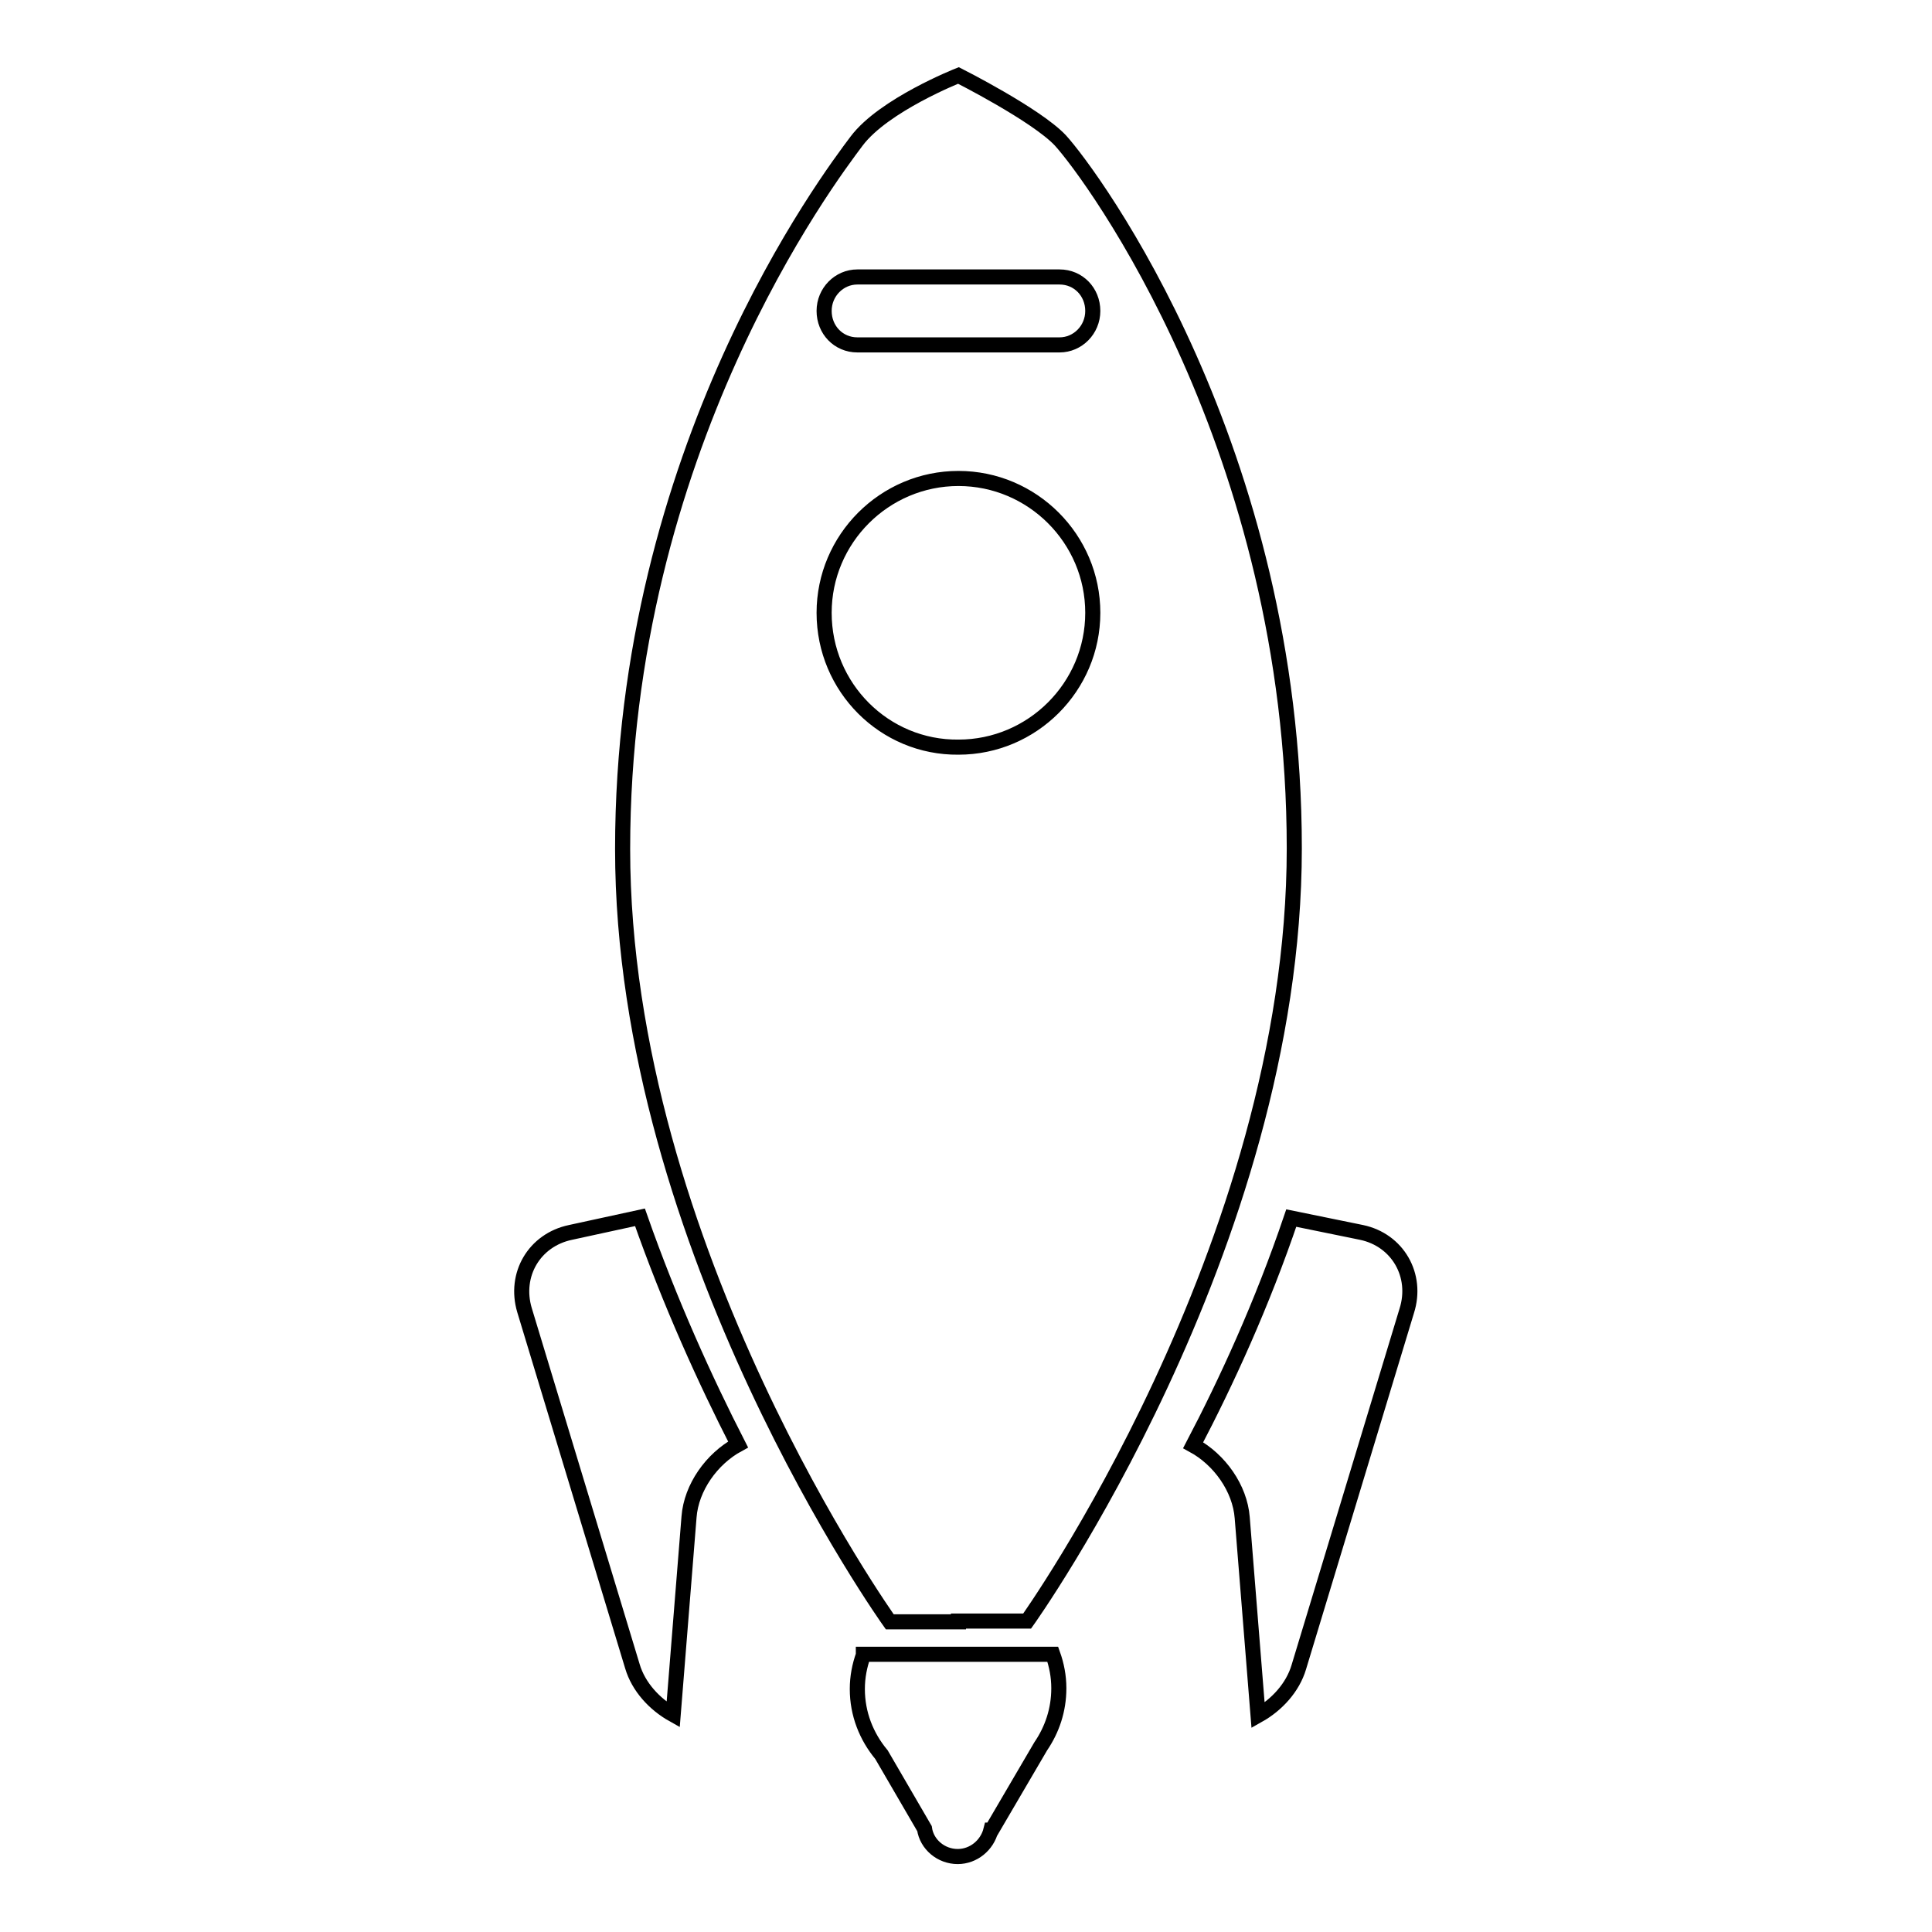 <?xml version="1.0" encoding="utf-8"?>
<!-- Svg Vector Icons : http://www.onlinewebfonts.com/icon -->
<!DOCTYPE svg PUBLIC "-//W3C//DTD SVG 1.1//EN" "http://www.w3.org/Graphics/SVG/1.1/DTD/svg11.dtd">
<svg version="1.1" xmlns="http://www.w3.org/2000/svg" xmlns:xlink="http://www.w3.org/1999/xlink" x="0px" y="0px" viewBox="0 0 256 256" enable-background="new 0 0 256 256" xml:space="preserve">
<g> <path stroke-width="2" fill-opacity="0" stroke="#000000"  d="M127,214.8h9.1c0,0,35.4-49.5,35.4-102.4s-26.8-89.2-31-93.8C137.3,15.2,127,10,127,10s-9.9,3.9-13.5,8.7 c-3.6,4.8-31,40.9-31,93.8s35.4,102.4,35.4,102.4H127z M113.6,36.7H127h13.4c2.5,0,4.4,2,4.4,4.5c0,2.5-2,4.5-4.4,4.5H127h-13.4 c-2.5,0-4.4-2-4.4-4.5C109.2,38.7,111.2,36.7,113.6,36.7z M109.2,81.2c0-9.8,8-17.8,17.8-17.8c9.8,0,17.8,8,17.8,17.8 s-8,17.8-17.8,17.8C117.2,99.1,109.2,91.1,109.2,81.2z M114.4,219.3c-0.5,1.4-0.8,2.9-0.8,4.5c0,3.3,1.2,6.3,3.2,8.7l5.7,9.8 c0.3,2.1,2.2,3.7,4.4,3.7c2.1,0,3.9-1.5,4.4-3.5h0.1l6.5-11.1c1.5-2.2,2.4-4.8,2.4-7.7c0-1.6-0.3-3.1-0.8-4.5H114.4L114.4,219.3z  M75.6,163.3c-4.8,1-7.5,5.6-6.1,10.3l14.3,47.2c0.8,2.7,2.9,5,5.4,6.4l2.1-26.2c0.3-3.9,3-7.7,6.5-9.6c-4.3-8.4-9-18.7-13-30.1 L75.6,163.3z M180.4,163.3l-9.3-1.9c-3.9,11.5-8.6,21.7-13,30.1c3.5,1.9,6.2,5.7,6.5,9.6l2.1,26.2c2.5-1.4,4.6-3.7,5.4-6.4 l14.3-47.2C187.9,169,185.2,164.3,180.4,163.3z"/></g>
</svg>